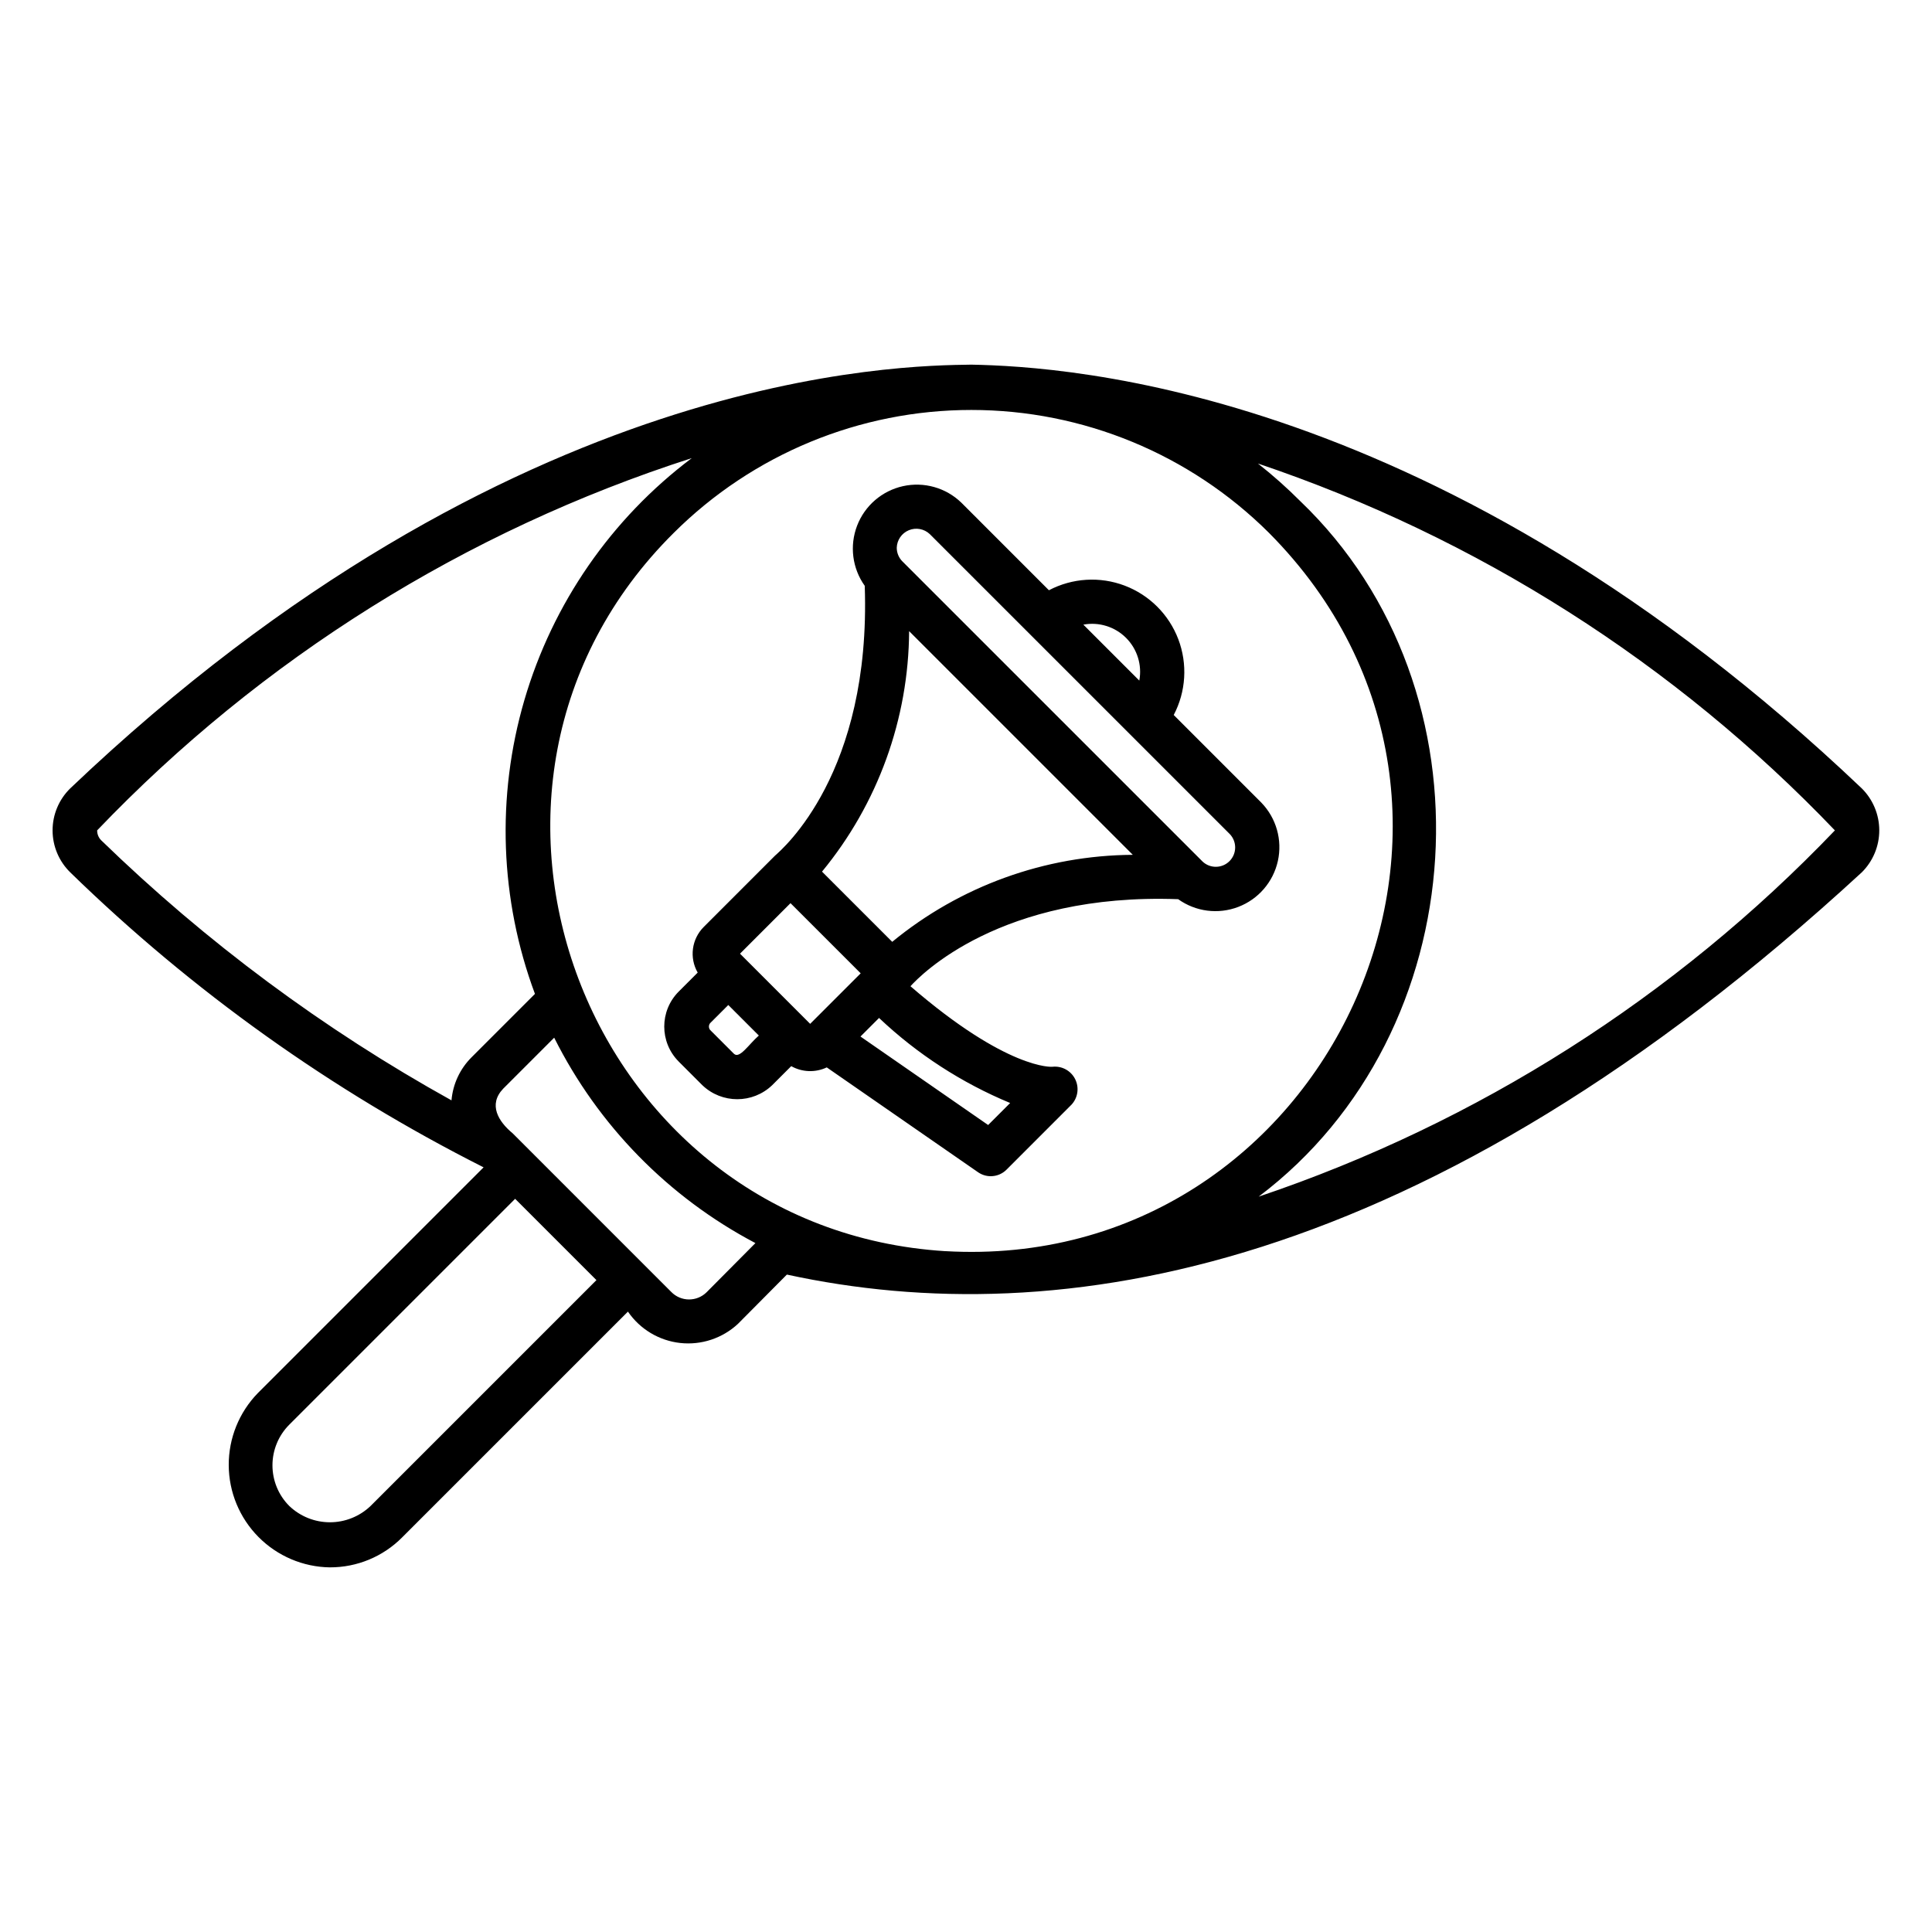 <?xml version="1.0" encoding="UTF-8"?>
<!-- Uploaded to: SVG Find, www.svgrepo.com, Generator: SVG Find Mixer Tools -->
<svg fill="#000000" width="800px" height="800px" version="1.1" viewBox="144 144 512 512" xmlns="http://www.w3.org/2000/svg">
 <path d="m231.43 559.37c-7.125-0.102-13.926-2.996-18.938-8.059-5.016-5.062-7.844-11.891-7.875-19.02-0.035-7.125 2.731-13.977 7.695-19.09l59.848-59.848v0.004c-40.285-20.328-77.227-46.688-109.55-78.176-2.988-2.926-4.672-6.93-4.676-11.109-0.004-4.18 1.672-8.184 4.652-11.117 117.15-111.57 220.59-112.05 238.84-112.32 25.453 0.504 124.33 6.141 235.97 112.3 2.957 2.941 4.625 6.938 4.629 11.109 0.004 4.168-1.652 8.168-4.606 11.113-116.03 106.86-212.92 122.23-284.89 106.62l-12.961 13.055c-4.125 3.84-9.719 5.691-15.32 5.07-5.606-0.625-10.656-3.66-13.84-8.312l-59.855 59.852h0.004c-5.062 5.09-11.949 7.945-19.129 7.922zm49.086-97.672-59.855 59.855c-2.856 2.859-4.457 6.734-4.457 10.773 0 4.039 1.602 7.914 4.457 10.773 2.902 2.773 6.762 4.32 10.773 4.32 4.016 0 7.871-1.547 10.773-4.32l59.855-59.855zm34.188 17.492 7.203 7.203c1.227 1.254 2.902 1.965 4.66 1.977 1.754 0.012 3.441-0.676 4.688-1.91l12.938-13.027c-23.027-12.125-41.68-31.16-53.328-54.434l-13.523 13.523c-4.019 4.227-1.258 8.695 2.508 11.809 2.465 2.461 31.547 31.547 34.855 34.859zm79.797-3.625c101.37 5.859 158.63-117.07 85.785-190.36-20.949-20.852-49.301-32.562-78.859-32.562-29.559-0.004-57.91 11.703-78.859 32.559-68.035 67.465-23.246 184.46 71.934 190.37zm94.117-198.72c52.285 50.07 46.641 140.74-11.062 184.28 57.996-19.543 110.39-52.848 152.71-97.062-42.355-44.297-94.82-77.656-152.9-97.223 3.949 3.106 7.707 6.449 11.254 10.008zm-161.29-11.438c-59.918 19.258-114.08 53.164-157.58 98.648-0.016 0.984 0.371 1.934 1.066 2.629 27.77 26.969 58.988 50.145 92.836 68.922 0.367-4.324 2.262-8.379 5.344-11.438l16.773-16.773c-9.301-24.984-10.281-52.309-2.793-77.895 7.492-25.586 23.047-48.066 44.352-64.094zm305.98 105.52m-226.75 84.781c-1.199 0-2.371-0.367-3.359-1.051l-40.098-27.785c-3.008 1.422-6.516 1.301-9.418-0.332l-5.051 5.051c-5.176 4.949-13.328 4.949-18.504 0l-6.289-6.289h0.004c-5.082-5.121-5.082-13.383 0-18.504l5.051-5.051c-2.262-3.93-1.605-8.883 1.598-12.09 0.18-0.156 18.742-18.766 18.902-18.91h0.008c0-0.004 0.016 0.031 0.016-0.02 1.867-1.668 25.477-21.777 23.746-71.48-3.305-4.633-4.066-10.613-2.027-15.926 2.035-5.316 6.606-9.25 12.16-10.484 5.555-1.23 11.359 0.406 15.453 4.359l23.223 23.227c6.207-3.262 13.512-3.711 20.07-1.227 6.559 2.484 11.734 7.66 14.223 14.215 2.484 6.559 2.039 13.863-1.219 20.07l23.23 23.234v0.004c3.957 4.09 5.598 9.898 4.367 15.457s-5.172 10.129-10.492 12.164c-5.316 2.039-11.301 1.27-15.93-2.047-47.117-1.727-68.371 20.211-70.941 23.07 25.684 22.211 37.555 21.402 37.668 21.332v0.004c2.477-0.254 4.848 1.047 5.969 3.269 1.117 2.223 0.75 4.902-0.926 6.742l-17.258 17.266c-1.105 1.109-2.609 1.73-4.176 1.73zm-34.523-37.016 33.832 23.449 5.836-5.832c-12.859-5.336-24.633-12.973-34.746-22.539zm-35.031-8.355-4.812 4.812c-0.426 0.523-0.426 1.277 0 1.801l6.289 6.293c1.5 1.484 3.941-2.481 6.617-4.812zm3.106-13.602 18.59 18.594 13.391-13.387-18.598-18.594zm-5.449-2.902m27.184-18.84 18.605 18.605h-0.004c17.973-14.781 40.488-22.922 63.762-23.059l-59.281-59.281c-0.137 23.27-8.289 45.777-23.086 63.738zm100.84-2.684v0.004c2.016 1.906 5.184 1.859 7.144-0.102 1.961-1.961 2.008-5.125 0.105-7.144l-26.531-26.531c-0.117-0.141-52.863-52.832-53.004-52.996-1.488-1.406-3.66-1.809-5.551-1.023-1.887 0.781-3.141 2.602-3.199 4.644 0 1.359 0.543 2.664 1.508 3.625zm-31.59-62.777 14.832 14.832c0.77-4.121-0.543-8.355-3.508-11.32-2.965-2.965-7.203-4.277-11.324-3.508z"/>
</svg>